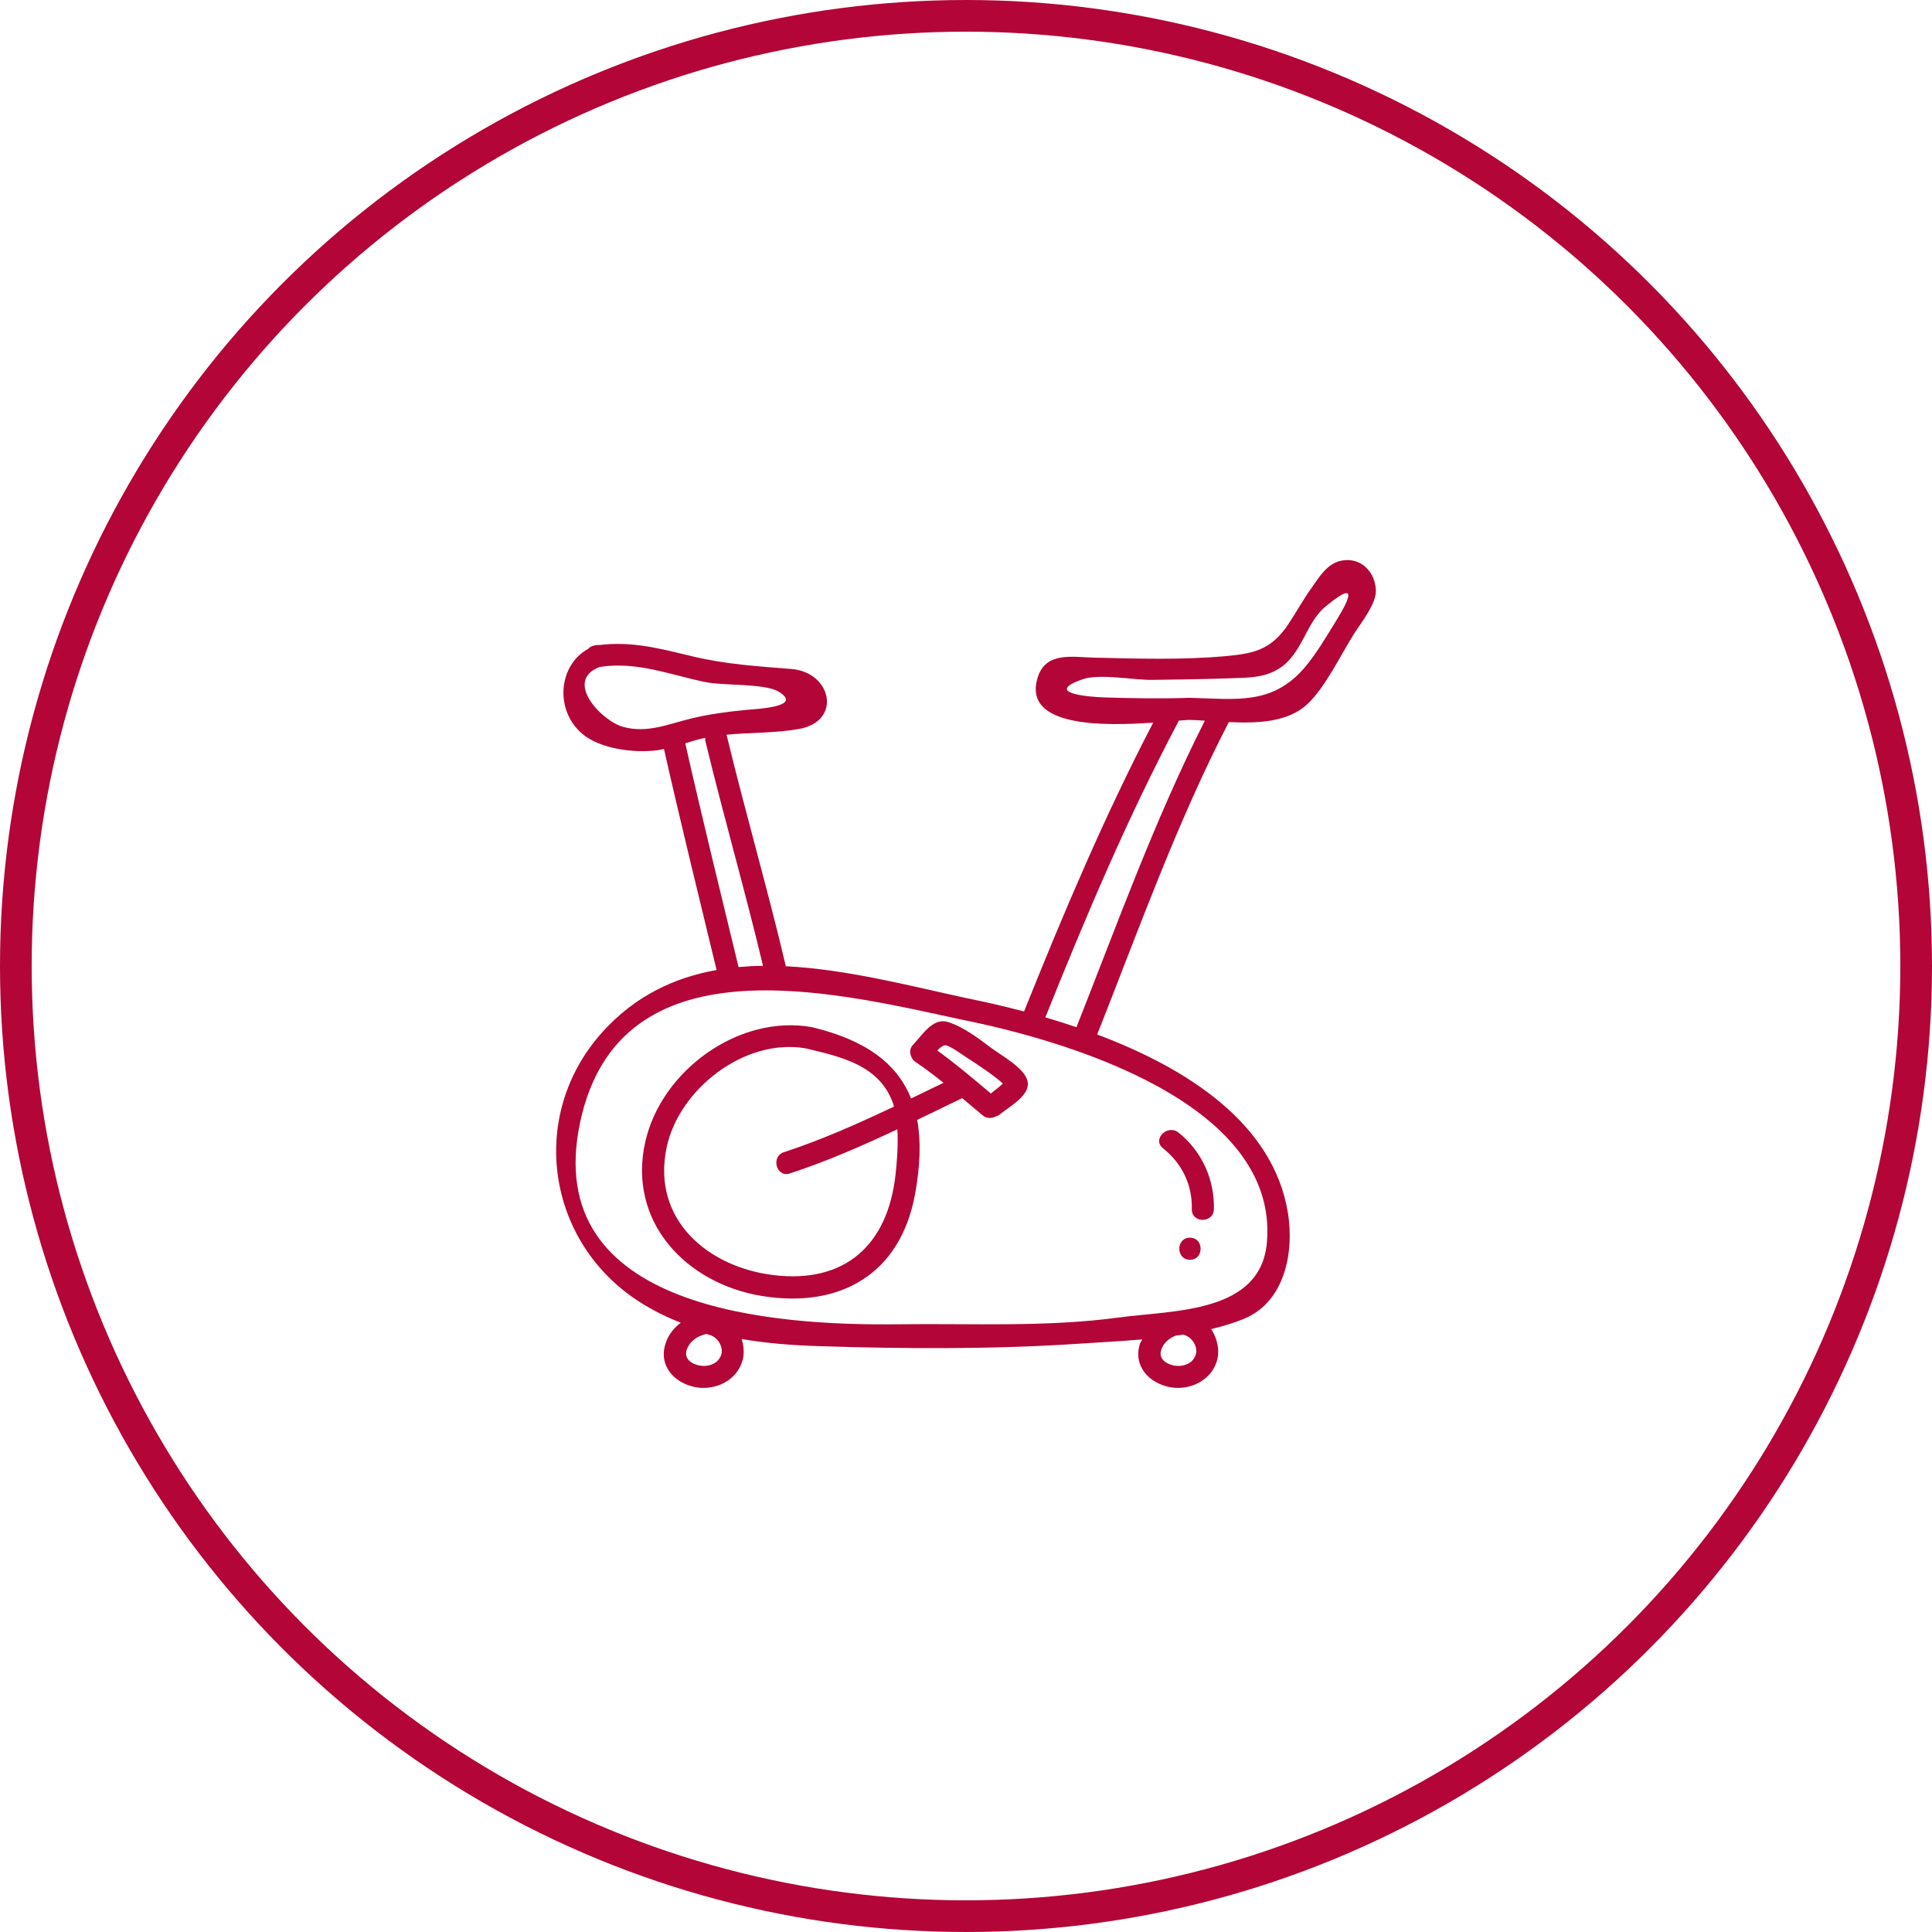 <?xml version="1.0" encoding="utf-8"?>
<!-- Generator: Adobe Illustrator 15.0.0, SVG Export Plug-In  -->
<!DOCTYPE svg PUBLIC "-//W3C//DTD SVG 1.1//EN" "http://www.w3.org/Graphics/SVG/1.1/DTD/svg11.dtd">
<svg version="1.1"
	 xmlns="http://www.w3.org/2000/svg" xmlns:xlink="http://www.w3.org/1999/xlink" xmlns:a="http://ns.adobe.com/AdobeSVGViewerExtensions/3.0/"
	 x="0px" y="0px" width="122px" height="122px" viewBox="0 0 122 122" enable-background="new 0 0 122 122" xml:space="preserve">
<defs>
</defs>
<circle fill="none" cx="61" cy="61" r="61"/>
<circle fill="none" stroke="#B30537" stroke-width="2" cx="61" cy="61" r="60"/>
<path fill="#B30537" d="M84.744,35.397c-0.953,0.169-1.452,1.067-1.96,1.779c-0.522,0.732-0.95,1.523-1.451,2.269
	c-1.081,1.605-2.169,1.83-4.019,1.995c-2.702,0.24-5.516,0.151-8.225,0.088c-1.408-0.033-3.06-0.389-3.566,1.265
	c-0.952,3.112,4.059,3.065,7.298,2.839c-3.086,5.929-5.666,12.036-8.155,18.239c-1.273-0.334-2.5-0.615-3.611-0.836
	c-3.576-0.775-7.572-1.826-11.433-2.02c-1.147-4.881-2.553-9.695-3.73-14.568c-0.005-0.021-0.018-0.032-0.023-0.051
	c1.534-0.151,3.084-0.093,4.593-0.365c2.723-0.491,2.064-3.582-0.491-3.787c-2.144-0.172-4.163-0.294-6.292-0.808
	c-2.038-0.491-3.777-0.956-5.855-0.701c-0.097-0.014-0.202-0.007-0.32,0.037c-0.167,0.026-0.276,0.104-0.358,0.198
	c-1.895,1.036-2.131,3.877-0.379,5.368c1.143,0.971,3.299,1.223,4.718,1.041c0.149-0.019,0.296-0.055,0.443-0.085
	c1.052,4.667,2.2,9.31,3.323,13.96c-2.646,0.471-5.112,1.609-7.179,3.885c-4.783,5.266-3.586,13.34,2.368,17.107
	c0.817,0.518,1.671,0.936,2.548,1.279c-0.433,0.332-0.787,0.762-0.969,1.338c-0.438,1.393,0.568,2.482,1.903,2.734
	c1.226,0.232,2.595-0.41,2.96-1.662c0.129-0.441,0.097-0.928-0.053-1.379c1.573,0.268,3.18,0.393,4.781,0.445
	c5.473,0.18,11.148,0.213,16.612-0.156c1.186-0.08,2.532-0.146,3.907-0.266c-0.044,0.1-0.113,0.176-0.147,0.283
	c-0.438,1.393,0.568,2.482,1.904,2.734c1.225,0.232,2.594-0.41,2.959-1.662c0.192-0.658,0.027-1.412-0.362-2.006
	c0.757-0.182,1.481-0.398,2.133-0.678c2.514-1.078,3.111-4.168,2.715-6.639c-0.91-5.672-6.377-9.158-12.048-11.283
	c2.631-6.648,5.026-13.369,8.313-19.732c1.832,0.089,3.765,0.013,4.989-1.158c1.115-1.067,2.061-3.045,2.887-4.367
	c0.438-0.699,1.437-1.927,1.411-2.785C86.85,36.155,85.975,35.178,84.744,35.397z M39.351,45.9c-1.38-0.38-3.775-2.922-1.479-3.784
	c2.365-0.372,4.486,0.516,6.756,0.972c1.028,0.207,3.67,0.064,4.528,0.581c1.621,0.977-1.368,1.095-2.109,1.167
	c-1.145,0.11-2.266,0.26-3.384,0.531C42.221,45.715,40.88,46.322,39.351,45.9z M43.272,46.937c0.405-0.124,0.81-0.249,1.22-0.338
	c0.016-0.003,0.031-0.003,0.047-0.007c-0.005,0.072-0.011,0.145,0.009,0.226c1.146,4.741,2.504,9.426,3.633,14.17
	c-0.519,0.006-1.033,0.033-1.543,0.078C45.501,56.361,44.337,51.661,43.272,46.937z M45.537,85.564
	c-0.201,0.594-0.896,0.789-1.45,0.645c-0.63-0.164-0.973-0.578-0.622-1.199c0.245-0.436,0.683-0.672,1.153-0.777
	c0.038,0.014,0.065,0.035,0.109,0.043C45.271,84.367,45.719,85.027,45.537,85.564z M75.501,85.564
	c-0.201,0.594-0.896,0.789-1.45,0.645c-0.63-0.164-0.972-0.578-0.622-1.199c0.184-0.326,0.479-0.535,0.811-0.668
	c0.153-0.021,0.308-0.039,0.46-0.063C75.239,84.375,75.683,85.029,75.501,85.564z M80.002,78.445c-0.382,4.5-5.868,4.281-9.4,4.756
	c-4.553,0.615-9.238,0.363-13.824,0.422c-7.844,0.102-22.681-0.861-20.143-12.762c2.472-11.594,15.932-8.242,24.05-6.482
	C67.232,65.68,80.754,69.613,80.002,78.445z M67.976,64.863c-0.66-0.223-1.316-0.43-1.966-0.619
	c2.55-6.355,5.189-12.607,8.395-18.664c0.014-0.025,0.013-0.05,0.022-0.075c0.27-0.022,0.509-0.041,0.673-0.046
	c0.31,0.007,0.642,0.026,0.984,0.048C72.916,51.766,70.553,58.346,67.976,64.863z M84.268,39.37
	c-0.563,0.918-1.211,2.004-1.904,2.808c-1.531,1.775-3.191,1.988-5.166,1.955c-0.004,0-0.008,0-0.012,0
	c-0.658-0.012-1.352-0.051-2.086-0.068c-1.768,0.064-3.551,0.029-5.318-0.023c-1.156-0.035-3.861-0.286-1.431-1.146
	c1.066-0.377,3.293,0.055,4.406,0.037c1.665-0.028,3.338-0.041,5.002-0.104c1.094-0.042,2.101-0.018,3.054-0.639
	c1.424-0.928,1.652-2.858,2.873-3.874C86.354,36.093,84.608,38.816,84.268,39.37z"/>
<path fill="#B30537" d="M57.665,65.963c-0.188,0.193-0.218,0.416-0.168,0.619c0.002,0.012,0.008,0.023,0.01,0.035
	c0.016,0.049,0.029,0.098,0.054,0.143c0.051,0.111,0.122,0.215,0.246,0.297c0.614,0.408,1.198,0.857,1.773,1.318
	c-0.684,0.33-1.366,0.662-2.05,0.992c-0.888-2.238-2.899-3.699-6.261-4.506c-4.598-0.822-9.507,2.727-10.522,7.246
	c-1.138,5.061,2.598,8.957,7.37,9.73c4.943,0.803,8.756-1.385,9.672-6.459c0.323-1.789,0.373-3.334,0.129-4.66
	c0.949-0.455,1.896-0.916,2.844-1.373c0.429,0.361,0.856,0.723,1.286,1.082c0.261,0.215,0.563,0.207,0.804,0.084
	c0.104-0.025,0.206-0.07,0.303-0.152c0.555-0.471,1.954-1.189,1.727-2.104c-0.214-0.855-1.682-1.613-2.346-2.123
	c-0.739-0.566-1.812-1.355-2.714-1.605C58.884,64.266,58.232,65.377,57.665,65.963z M56.551,74.17
	c-0.492,4.455-3.192,6.889-7.695,6.35c-4.114-0.492-7.713-3.471-6.765-8.043c0.769-3.705,4.957-6.961,8.808-6.271
	c2.166,0.52,4.677,1.041,5.516,3.531c0.016,0.043,0.018,0.098,0.031,0.143c-2.265,1.074-4.554,2.096-6.94,2.875
	c-0.849,0.277-0.485,1.625,0.37,1.344c2.333-0.762,4.575-1.746,6.792-2.789C56.722,72.287,56.645,73.324,56.551,74.17z
	 M63.332,68.426c-0.24,0.219-0.506,0.424-0.763,0.625c-1.106-0.932-2.209-1.869-3.382-2.715c0.156-0.162,0.318-0.301,0.473-0.328
	c0.253-0.047,1.15,0.627,1.392,0.779C61.426,67.021,62.804,67.922,63.332,68.426z"/>
<path fill="#B30537" d="M75.26,76.357c-0.021,0.898,1.371,0.898,1.394,0c0.045-1.875-0.763-3.664-2.234-4.838
	c-0.694-0.553-1.687,0.426-0.985,0.986C74.64,73.467,75.297,74.811,75.26,76.357z"/>
<path fill="#B30537" d="M75.143,78.156c-0.896,0-0.898,1.395,0,1.395C76.039,79.551,76.04,78.156,75.143,78.156z"/>
</svg>
